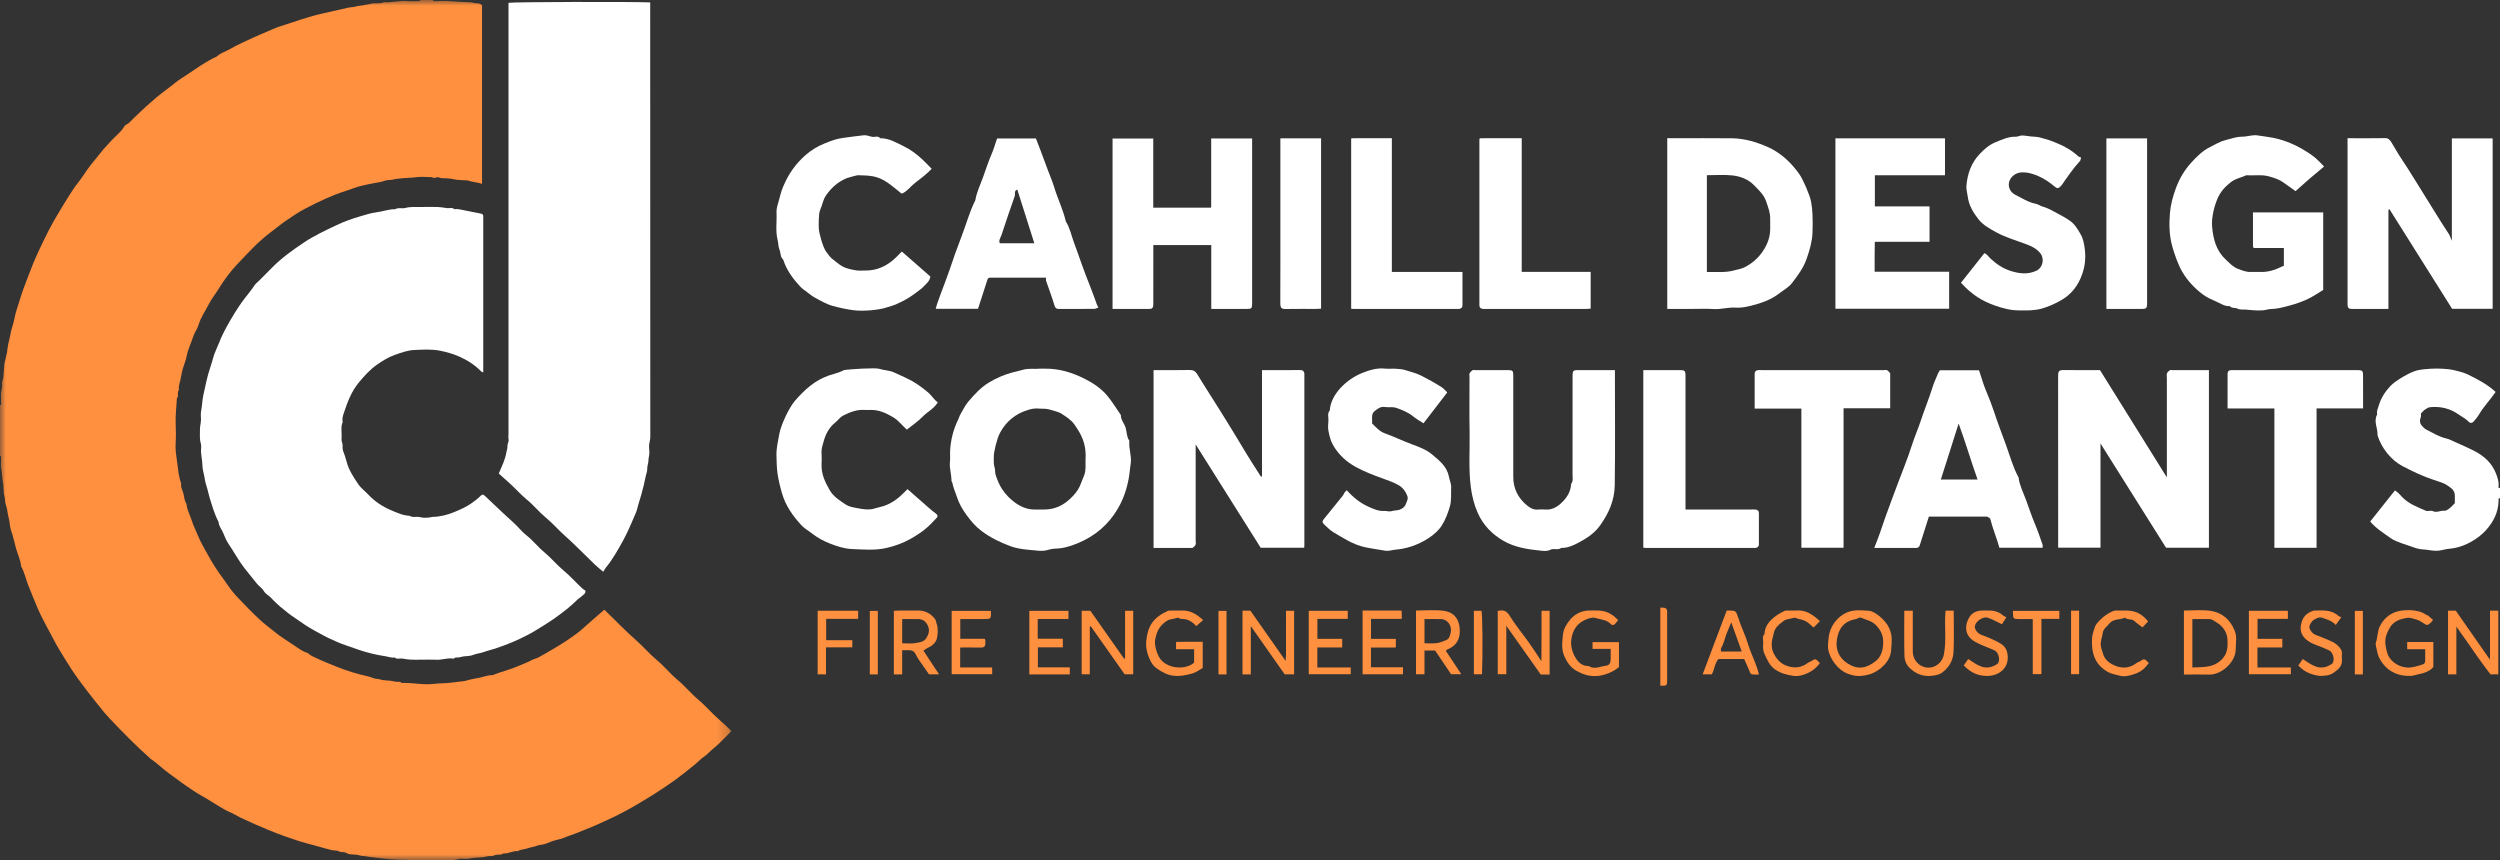 <?xml version="1.0" encoding="UTF-8"?>
<svg width="218px" height="75px" viewBox="0 0 218 75" version="1.1" xmlns="http://www.w3.org/2000/svg" xmlns:xlink="http://www.w3.org/1999/xlink">
    <rect x="0" y="0" width="218" height="75" fill="#333333" stroke="none"/>
    <title>cahill-logo</title>
    <defs>
        <polygon id="path-1" points="0 0 63.784 0 63.784 75 0 75"></polygon>
        <polygon id="path-3" points="0 75 218 75 218 0 0 0"></polygon>
        <polygon id="path-5" points="0 75 218 75 218 0 0 0"></polygon>
        <polygon id="path-7" points="0 75 218 75 218 0 0 0"></polygon>
        <polygon id="path-9" points="0 75 218 75 218 0 0 0"></polygon>
        <polygon id="path-11" points="0 75 218 75 218 0 0 0"></polygon>
    </defs>
    <g id="Page-1" stroke="none" stroke-width="1" fill="none" fill-rule="evenodd">
        <g id="cahill-logo">
            <g id="Fill-1-Clipped">
                <mask id="mask-2" fill="white">
                    <use xlink:href="#path-1"></use>
                </mask>
                <g id="path-1"></g>
                <path d="M37.734,-0 C37.759,0.032 37.783,0.09 37.81,0.092 C37.937,0.102 38.066,0.104 38.193,0.095 C39.125,0.027 40.048,0.199 40.978,0.198 C41.156,0.197 41.333,0.276 41.513,0.285 C41.7,0.293 41.882,0.288 42.034,0.468 L42.034,16.041 C41.628,15.868 41.199,15.904 40.812,15.734 C40.786,15.722 40.749,15.734 40.717,15.732 C40.316,15.7 39.902,15.718 39.516,15.62 C39.172,15.534 38.838,15.563 38.5,15.535 C38.383,15.526 38.271,15.453 38.156,15.449 C38.06,15.445 37.963,15.519 37.865,15.52 C37.782,15.522 37.697,15.448 37.612,15.446 C37.15,15.439 36.68,15.391 36.227,15.458 C35.822,15.518 35.418,15.5 35.02,15.552 C34.779,15.584 34.521,15.586 34.298,15.653 C34.065,15.725 33.824,15.667 33.618,15.743 C33.249,15.88 32.857,15.92 32.483,15.996 C32.116,16.07 31.734,16.142 31.377,16.238 C30.971,16.347 30.568,16.52 30.161,16.647 C28.941,17.027 27.797,17.584 26.667,18.165 C26.044,18.485 25.459,18.887 24.879,19.286 C24.439,19.59 24.027,19.94 23.598,20.259 C22.51,21.068 21.61,22.073 20.685,23.046 C20.067,23.695 19.527,24.429 19.056,25.204 C18.797,25.63 18.468,26.018 18.245,26.459 C17.931,27.083 17.509,27.649 17.311,28.338 C17.214,28.676 16.974,28.971 16.864,29.307 C16.669,29.901 16.387,30.463 16.269,31.089 C16.204,31.435 16.054,31.769 15.953,32.114 C15.85,32.463 15.795,32.82 15.721,33.17 C15.665,33.436 15.542,33.708 15.611,33.995 C15.402,34.204 15.625,34.526 15.421,34.738 C15.405,34.755 15.421,34.8 15.419,34.832 C15.382,35.542 15.289,36.248 15.319,36.964 C15.342,37.525 15.352,38.091 15.315,38.651 C15.279,39.21 15.37,39.76 15.444,40.297 C15.529,40.921 15.575,41.565 15.802,42.167 C15.731,42.506 15.945,42.787 16.009,43.097 C16.068,43.383 16.091,43.695 16.269,43.951 C16.295,44.459 16.566,44.888 16.71,45.359 C16.85,45.814 17.071,46.237 17.248,46.678 C17.506,47.318 17.866,47.901 18.195,48.502 C18.566,49.179 18.986,49.823 19.449,50.44 C19.685,50.756 19.89,51.096 20.131,51.407 C20.351,51.692 20.59,51.963 20.841,52.221 C21.42,52.819 21.994,53.426 22.605,53.991 C23.044,54.397 23.526,54.759 23.994,55.136 C24.518,55.557 25.087,55.903 25.64,56.272 C26.02,56.526 26.389,56.822 26.845,56.944 C27.067,57.186 27.379,57.284 27.657,57.418 C28.228,57.693 28.822,57.92 29.41,58.158 C30.029,58.408 30.662,58.613 31.307,58.79 C31.736,58.907 32.18,58.974 32.596,59.145 C32.761,59.214 32.945,59.179 33.129,59.243 C33.412,59.342 33.735,59.32 34.04,59.36 C34.204,59.38 34.365,59.426 34.528,59.453 C34.691,59.479 34.876,59.389 35.017,59.548 C35.031,59.564 35.078,59.551 35.11,59.551 C36.024,59.525 36.935,59.751 37.846,59.634 C38.33,59.572 38.813,59.595 39.29,59.534 C39.532,59.503 39.776,59.482 40.017,59.447 C40.243,59.415 40.486,59.407 40.691,59.341 C41.064,59.222 41.454,59.172 41.828,59.094 C42.194,59.018 42.554,58.862 42.94,58.875 C43.625,58.597 44.35,58.434 45.033,58.143 C45.481,57.953 45.941,57.79 46.373,57.559 C46.567,57.455 46.799,57.421 46.988,57.311 C47.853,56.81 48.735,56.332 49.557,55.765 C49.993,55.463 50.441,55.159 50.84,54.795 C51.438,54.247 52.06,53.723 52.701,53.163 C52.766,53.228 52.842,53.304 52.918,53.378 C53.762,54.196 54.577,55.05 55.461,55.823 C56.084,56.367 56.614,57.006 57.246,57.532 C57.908,58.082 58.448,58.759 59.103,59.304 C59.742,59.834 60.258,60.486 60.89,61.011 C61.553,61.561 62.099,62.228 62.748,62.784 C63.108,63.093 63.444,63.422 63.784,63.748 C63.412,64.124 63.044,64.505 62.664,64.873 C62.464,65.067 62.242,65.239 62.029,65.421 C61.817,65.602 61.646,65.822 61.399,65.977 C61.112,66.158 60.885,66.432 60.617,66.647 C60.044,67.108 59.473,67.575 58.878,68.009 C58.319,68.417 57.735,68.792 57.155,69.171 C56.779,69.417 56.393,69.645 56.01,69.877 C55.055,70.454 54.08,70.993 53.067,71.454 C52.422,71.747 51.782,72.052 51.117,72.304 C50.678,72.47 50.248,72.677 49.798,72.819 C49.459,72.925 49.145,73.095 48.794,73.18 C48.582,73.231 48.359,73.276 48.15,73.353 C47.929,73.435 47.713,73.537 47.487,73.603 C47.272,73.667 47.033,73.663 46.827,73.746 C46.547,73.861 46.246,73.878 45.967,73.983 C45.702,74.082 45.4,74.053 45.156,74.221 C44.717,74.164 44.333,74.474 43.894,74.414 C43.667,74.616 43.364,74.45 43.104,74.591 C42.919,74.692 42.663,74.614 42.428,74.686 C42.095,74.787 41.726,74.764 41.372,74.802 C41.145,74.826 40.921,74.877 40.694,74.893 C40.455,74.909 40.196,74.838 39.98,74.909 C39.559,75.047 39.14,74.983 38.723,74.989 C37.685,75.003 36.647,75.005 35.611,74.989 C34.937,74.979 34.26,74.961 33.593,74.881 C33.319,74.848 33.042,74.835 32.771,74.791 C32.513,74.75 32.245,74.742 31.999,74.685 C31.785,74.635 31.564,74.659 31.369,74.595 C31.155,74.526 30.948,74.523 30.735,74.507 C30.57,74.494 30.377,74.492 30.254,74.404 C30.035,74.247 29.781,74.36 29.553,74.235 C29.364,74.132 29.103,74.175 28.883,74.121 C28.436,74.01 27.994,73.877 27.55,73.754 C27.063,73.62 26.569,73.506 26.089,73.348 C25.233,73.067 24.382,72.773 23.546,72.43 C22.684,72.077 21.833,71.707 20.992,71.306 C20.683,71.159 20.401,70.968 20.084,70.836 C19.77,70.706 19.473,70.532 19.179,70.358 C18.626,70.03 18.092,69.669 17.53,69.36 C17.027,69.084 16.569,68.744 16.096,68.427 C15.667,68.138 15.268,67.806 14.842,67.515 C14.245,67.108 13.75,66.571 13.141,66.181 C13.114,66.164 13.096,66.134 13.072,66.113 C11.823,64.999 10.648,63.806 9.502,62.587 C9.062,62.12 8.667,61.595 8.258,61.092 C7.772,60.493 7.315,59.874 6.856,59.257 C6.424,58.677 6.037,58.06 5.655,57.445 C5.283,56.848 4.919,56.246 4.597,55.62 C4.153,54.759 3.661,53.921 3.277,53.034 C2.995,52.383 2.743,51.712 2.473,51.054 C2.248,50.503 2.145,49.905 1.84,49.388 C1.804,48.855 1.555,48.378 1.414,47.875 C1.266,47.345 1.158,46.8 0.972,46.277 C0.846,45.925 0.858,45.524 0.759,45.158 C0.652,44.765 0.642,44.354 0.494,43.967 C0.419,43.773 0.464,43.551 0.4,43.333 C0.302,42.996 0.323,42.624 0.286,42.269 C0.262,42.04 0.213,41.813 0.195,41.584 C0.177,41.353 0.161,41.129 0.112,40.897 C0.047,40.59 0.098,40.258 0.095,39.936 C0.094,39.866 0.13,39.767 -0,39.764 L-0,35.325 C0.133,35.323 0.093,35.221 0.094,35.151 C0.098,34.798 0.051,34.436 0.113,34.093 C0.148,33.896 0.215,33.698 0.184,33.504 C0.149,33.287 0.274,33.115 0.288,32.916 C0.316,32.511 0.351,32.106 0.384,31.702 C0.388,31.658 0.41,31.616 0.419,31.572 C0.504,31.172 0.624,30.776 0.66,30.373 C0.697,29.958 0.846,29.574 0.905,29.166 C0.969,28.725 1.159,28.303 1.238,27.863 C1.355,27.209 1.597,26.595 1.784,25.965 C1.977,25.312 2.243,24.678 2.478,24.038 C2.757,23.284 3.063,22.542 3.405,21.819 C3.946,20.674 4.497,19.532 5.171,18.455 C5.465,17.984 5.737,17.499 6.041,17.034 C6.281,16.665 6.515,16.292 6.794,15.946 C7.107,15.557 7.37,15.126 7.663,14.719 C8.014,14.231 8.421,13.787 8.785,13.308 C9.06,12.946 9.389,12.626 9.692,12.285 C10.059,11.873 10.52,11.548 10.812,11.065 C10.861,10.985 10.933,10.899 11.015,10.864 C11.272,10.754 11.422,10.526 11.616,10.346 C12.101,9.894 12.568,9.42 13.073,8.991 C13.287,8.81 13.49,8.617 13.706,8.44 C14.096,8.12 14.504,7.822 14.905,7.516 C15.196,7.294 15.475,7.052 15.783,6.856 C16.82,6.2 17.791,5.437 18.913,4.922 C19.221,4.619 19.64,4.516 20,4.308 C20.373,4.092 20.752,3.896 21.145,3.715 C21.843,3.393 22.536,3.063 23.248,2.775 C23.618,2.625 23.976,2.443 24.354,2.321 C25.654,1.903 26.936,1.434 28.277,1.141 C28.978,0.988 29.676,0.819 30.378,0.667 C30.606,0.618 30.846,0.629 31.052,0.56 C31.222,0.502 31.381,0.504 31.545,0.481 C31.725,0.456 31.902,0.419 32.08,0.385 C32.243,0.355 32.403,0.304 32.567,0.293 C32.875,0.273 33.19,0.33 33.484,0.193 C34.146,0.243 34.793,0.036 35.456,0.091 C35.821,0.121 36.189,0.099 36.557,0.092 C36.599,0.091 36.639,0.032 36.68,-0 L37.734,-0 Z" id="Fill-1" fill="#FF903F" fill-rule="nonzero" mask="url(#mask-2)"></path>
            </g>
            <path d="M218,43.438 C217.83,43.439 217.88,43.57 217.878,43.659 C217.852,44.67 217.438,45.5 216.771,46.239 C216.39,46.662 215.93,46.994 215.459,47.257 C215.026,47.497 214.534,47.693 214.019,47.792 C213.727,47.848 213.427,47.853 213.15,47.922 C212.855,47.996 212.568,48.041 212.274,48.022 C211.941,48.001 211.611,47.925 211.278,47.909 C210.942,47.891 210.635,47.796 210.326,47.678 C210.024,47.564 209.709,47.483 209.408,47.366 C209.09,47.242 208.764,47.137 208.478,46.933 C207.848,46.486 207.189,46.078 206.68,45.478 C207.391,44.585 208.107,43.686 208.839,42.766 C209.122,42.939 209.297,43.166 209.493,43.366 C210.066,43.95 210.814,44.222 211.535,44.537 C211.708,44.612 211.971,44.486 212.137,44.568 C212.493,44.742 212.809,44.495 213.15,44.538 C213.292,44.556 213.471,44.424 213.605,44.322 C213.767,44.199 213.899,44.035 214.061,43.872 C214.061,43.685 214.054,43.48 214.063,43.276 C214.075,42.998 213.979,42.763 213.771,42.593 C213.503,42.374 213.22,42.18 212.881,42.068 C212.304,41.878 211.728,41.682 211.168,41.446 C210.608,41.212 210.064,40.938 209.523,40.659 C208.51,40.136 207.637,39.049 207.319,37.946 C207.359,37.343 206.947,36.747 207.291,36.138 C207.214,35.867 207.351,35.627 207.421,35.386 C207.612,34.72 207.981,34.148 208.453,33.65 C208.892,33.186 210.174,32.434 210.785,32.296 C211.168,32.21 211.565,32.179 211.957,32.154 C212.304,32.131 212.655,32.133 213.002,32.154 C213.335,32.174 213.672,32.204 213.996,32.28 C214.402,32.375 214.819,32.475 215.193,32.654 C216.062,33.072 216.913,33.529 217.619,34.177 C217.145,34.87 216.564,35.464 216.144,36.184 C216.026,36.387 215.861,36.563 215.712,36.747 C215.598,36.888 215.416,36.924 215.297,36.799 C215.035,36.522 214.697,36.36 214.395,36.145 C213.642,35.609 212.798,35.419 211.893,35.507 C211.734,35.523 211.576,35.636 211.436,35.733 C211.319,35.812 211.23,35.932 211.107,36.057 C211.107,36.135 211.119,36.237 211.104,36.335 C211.084,36.46 211.014,36.584 211.021,36.706 C211.028,36.834 211.07,36.983 211.149,37.08 C211.275,37.233 211.425,37.391 211.598,37.476 C212.16,37.752 212.691,38.096 213.317,38.235 C213.572,38.292 213.813,38.423 214.054,38.533 C214.642,38.799 215.239,39.049 215.809,39.349 C216.625,39.78 217.284,40.373 217.64,41.267 C217.773,41.6 217.88,41.924 217.882,42.285 C217.882,42.384 217.794,42.547 218,42.569 L218,43.438 Z" id="Fill-4" fill="#FFFFFF" fill-rule="nonzero"></path>
            <path d="M42.139,32.478 C42.026,32.421 41.978,32.409 41.949,32.38 C41.401,31.814 40.743,31.402 40.036,31.089 C39.509,30.856 38.95,30.697 38.374,30.582 C37.619,30.432 36.863,30.488 36.114,30.52 C35.558,30.543 35.01,30.744 34.472,30.93 C33.87,31.138 33.341,31.469 32.831,31.83 C32.229,32.258 31.74,32.807 31.268,33.382 C30.633,34.154 30.302,35.066 29.991,35.987 C29.907,36.236 29.817,36.523 29.881,36.811 C29.707,37.204 29.8,37.62 29.791,38.026 C29.786,38.224 29.755,38.422 29.84,38.63 C29.907,38.795 29.85,39.007 29.886,39.19 C29.924,39.379 30.012,39.555 30.071,39.739 C30.126,39.91 30.178,40.082 30.223,40.255 C30.414,40.996 30.837,41.619 31.251,42.236 C31.47,42.563 31.812,42.805 32.084,43.098 C32.655,43.713 33.336,44.166 34.099,44.49 C34.619,44.71 35.138,44.953 35.718,44.977 C35.96,45.142 36.234,45.048 36.493,45.074 C36.597,45.084 36.7,45.104 36.803,45.128 C37.004,45.176 37.227,45.137 37.441,45.125 C37.53,45.12 37.618,45.077 37.706,45.075 C38.394,45.06 39.041,44.896 39.677,44.626 C40.159,44.421 40.63,44.215 41.063,43.918 C41.356,43.715 41.642,43.51 41.891,43.252 C42.04,43.096 42.133,43.099 42.283,43.241 C42.813,43.739 43.339,44.242 43.87,44.741 C44.214,45.063 44.571,45.372 44.911,45.698 C45.247,46.02 45.538,46.395 45.902,46.677 C46.47,47.117 46.904,47.694 47.452,48.146 C48.054,48.643 48.547,49.253 49.142,49.747 C49.718,50.225 50.209,50.785 50.755,51.291 C50.841,51.372 50.946,51.432 51.047,51.506 C51.086,51.779 50.842,51.869 50.695,52.019 C50.612,52.105 50.49,52.153 50.405,52.238 C49.791,52.854 49.111,53.381 48.403,53.885 C47.824,54.296 47.224,54.659 46.62,55.027 C46.211,55.277 45.786,55.482 45.358,55.69 C44.652,56.031 43.918,56.305 43.177,56.556 C42.854,56.666 42.517,56.735 42.197,56.853 C41.874,56.971 41.53,56.992 41.208,57.126 C40.975,57.221 40.696,57.197 40.439,57.236 C40.292,57.258 40.147,57.302 39.999,57.33 C39.867,57.355 39.713,57.271 39.602,57.419 C39.584,57.443 39.511,57.433 39.465,57.426 C39.008,57.359 38.571,57.546 38.116,57.528 C37.654,57.51 37.19,57.524 36.727,57.524 C36.408,57.524 36.088,57.536 35.77,57.519 C35.543,57.508 35.317,57.462 35.091,57.426 C34.865,57.391 34.617,57.517 34.412,57.331 C34.144,57.385 33.896,57.27 33.639,57.231 C33.252,57.171 32.866,57.099 32.485,57.009 C31.691,56.82 30.923,56.548 30.156,56.269 C29.935,56.188 29.708,56.116 29.493,56.019 C29.048,55.82 28.598,55.63 28.171,55.394 C27.663,55.115 27.146,54.85 26.657,54.529 C26.239,54.255 25.839,53.956 25.424,53.682 C25.192,53.53 24.993,53.342 24.776,53.178 C24.352,52.857 23.964,52.479 23.595,52.093 C23.408,51.897 23.15,51.797 23.004,51.533 C22.869,51.29 22.595,51.129 22.412,50.907 C22.052,50.467 21.694,50.024 21.343,49.576 C20.815,48.903 20.42,48.151 19.944,47.45 C19.746,47.157 19.599,46.823 19.47,46.492 C19.34,46.159 19.077,45.883 19.057,45.506 C18.696,44.832 18.498,44.097 18.271,43.372 C18.168,43.042 18.117,42.699 18.003,42.375 C17.863,41.974 17.841,41.548 17.729,41.14 C17.643,40.83 17.657,40.493 17.621,40.17 C17.594,39.925 17.545,39.682 17.53,39.437 C17.514,39.181 17.585,38.904 17.513,38.669 C17.387,38.261 17.441,37.856 17.437,37.451 C17.434,37.191 17.507,36.931 17.522,36.67 C17.538,36.397 17.482,36.114 17.536,35.852 C17.631,35.398 17.626,34.931 17.726,34.484 C17.871,33.84 17.996,33.191 18.176,32.553 C18.302,32.107 18.466,31.673 18.582,31.223 C18.698,30.776 18.918,30.367 19.084,29.938 C19.295,29.396 19.552,28.873 19.834,28.37 C20.216,27.688 20.618,27.015 21.073,26.373 C21.427,25.873 21.839,25.421 22.175,24.908 C22.295,24.723 22.484,24.585 22.642,24.426 C22.993,24.074 23.344,23.723 23.692,23.368 C24.537,22.504 25.514,21.807 26.512,21.14 C27.391,20.551 28.35,20.109 29.3,19.654 C29.993,19.322 30.722,19.06 31.457,18.85 C31.898,18.724 32.341,18.575 32.811,18.516 C33.363,18.448 33.897,18.235 34.465,18.242 C34.74,18.068 35.055,18.213 35.333,18.137 C35.814,18.004 36.298,18.062 36.78,18.051 C37.259,18.039 37.738,18.038 38.216,18.053 C38.459,18.06 38.701,18.11 38.943,18.146 C39.169,18.18 39.417,18.056 39.622,18.242 C39.92,18.194 40.204,18.289 40.491,18.34 C40.98,18.428 41.466,18.528 41.952,18.63 C42.063,18.654 42.147,18.726 42.14,18.862 C42.137,18.926 42.139,18.991 42.139,19.055 L42.139,32.228 L42.139,32.478 Z" id="Fill-6" fill="#FFFFFF" fill-rule="nonzero"></path>
            <path d="M52.603,49.859 C52.334,49.63 52.09,49.441 51.869,49.228 C50.986,48.38 50.137,47.494 49.222,46.682 C48.664,46.187 48.179,45.614 47.605,45.145 C47.014,44.66 46.538,44.055 45.952,43.576 C45.445,43.163 45.018,42.676 44.543,42.236 C44.196,41.916 43.843,41.604 43.495,41.291 C43.75,40.68 44.051,40.1 44.155,39.445 C44.183,39.266 44.265,39.097 44.249,38.906 C44.234,38.705 44.386,38.534 44.348,38.317 C44.317,38.13 44.342,37.932 44.342,37.739 L44.342,0.246 C44.748,0.167 55.001,0.137 56.697,0.211 L56.697,0.678 C56.697,13.16 56.695,25.642 56.706,38.123 C56.706,38.412 56.58,38.668 56.597,38.953 C56.614,39.241 56.652,39.545 56.585,39.817 C56.528,40.05 56.561,40.289 56.492,40.501 C56.417,40.733 56.464,40.973 56.398,41.185 C56.286,41.545 56.234,41.918 56.144,42.281 C56.076,42.556 56.001,42.834 55.928,43.111 C55.856,43.385 55.762,43.653 55.682,43.925 C55.601,44.197 55.552,44.483 55.439,44.74 C55.094,45.53 54.774,46.331 54.359,47.088 C53.895,47.936 53.425,48.781 52.806,49.529 C52.733,49.616 52.684,49.725 52.603,49.859" id="Fill-8" fill="#FFFFFF" fill-rule="nonzero"></path>
            <path d="M183.163,38.67 L183.163,47.759 L179.472,47.759 L179.472,47.308 C179.472,42.514 179.475,37.721 179.468,32.928 C179.467,32.337 179.484,32.257 180.099,32.268 C181.102,32.286 182.106,32.273 183.119,32.273 C185.05,35.37 186.979,38.466 188.95,41.628 L188.95,40.977 L188.95,32.982 C188.95,32.837 188.916,32.681 188.961,32.552 C188.999,32.442 189.119,32.355 189.219,32.278 C189.258,32.248 189.339,32.273 189.401,32.273 L192.618,32.273 L192.618,47.763 L188.88,47.763 C186.99,44.757 185.097,41.747 183.163,38.67" id="Fill-10" fill="#FFFFFF" fill-rule="nonzero"></path>
            <path d="M100.591,32.273 C101.656,32.273 102.7,32.287 103.743,32.264 C104.051,32.258 104.237,32.375 104.386,32.613 C104.672,33.073 104.962,33.53 105.246,33.991 C105.795,34.882 106.377,35.751 106.916,36.646 C107.383,37.422 107.872,38.184 108.331,38.966 C108.849,39.851 109.415,40.708 109.96,41.576 C109.991,41.559 110.008,41.553 110.019,41.542 C110.032,41.528 110.047,41.509 110.047,41.492 C110.047,38.435 110.047,35.378 110.047,32.273 L112.443,32.273 C112.771,32.273 113.1,32.275 113.428,32.272 C113.626,32.271 113.71,32.39 113.738,32.564 C113.751,32.644 113.74,32.729 113.74,32.811 C113.74,37.732 113.74,42.652 113.74,47.572 C113.74,47.63 113.73,47.689 113.723,47.762 L109.931,47.762 C108.072,44.809 106.197,41.83 104.262,38.754 L104.262,39.263 L104.262,47.077 C104.262,47.221 104.297,47.379 104.251,47.507 C104.213,47.615 104.084,47.694 103.987,47.777 C103.963,47.796 103.908,47.779 103.867,47.779 L100.591,47.779 L100.591,32.273 Z" id="Fill-12" fill="#FFFFFF" fill-rule="nonzero"></path>
            <path d="M94.658,40.127 C94.707,39.502 94.637,38.894 94.416,38.306 C94.244,37.848 93.988,37.449 93.709,37.044 C93.412,36.613 93.012,36.374 92.612,36.105 C92.287,35.886 91.899,35.837 91.539,35.717 C91.209,35.608 90.907,35.658 90.595,35.627 C90.279,35.595 89.972,35.644 89.659,35.739 C88.557,36.075 87.73,36.742 87.191,37.76 C86.934,38.244 86.647,39.421 86.659,39.833 C86.665,40.041 86.644,40.248 86.665,40.453 C86.686,40.666 86.779,40.876 86.774,41.085 C86.767,41.355 86.882,41.582 86.966,41.815 C87.243,42.581 87.731,43.21 88.357,43.71 C88.911,44.151 89.54,44.447 90.275,44.431 C90.542,44.425 90.808,44.431 91.075,44.43 C91.933,44.426 92.662,44.103 93.287,43.521 C93.638,43.194 93.956,42.843 94.158,42.397 C94.203,42.299 94.5,41.545 94.542,41.44 C94.712,41.012 94.647,40.566 94.658,40.127 M90.672,32.149 C90.878,32.149 90.981,32.151 91.083,32.149 C92.353,32.124 93.525,32.489 94.644,33.062 C95.369,33.433 96.041,33.89 96.562,34.516 C96.996,35.039 97.35,35.63 97.738,36.191 C97.726,36.622 98.05,36.925 98.161,37.32 C98.263,37.686 98.238,38.098 98.476,38.425 C98.486,38.439 98.479,38.466 98.477,38.486 C98.418,39.137 98.695,39.766 98.6,40.418 C98.581,40.555 98.556,40.691 98.544,40.828 C98.432,42.077 98.106,43.276 97.479,44.349 C96.672,45.731 95.49,46.745 94.015,47.353 C93.547,47.546 93.055,47.72 92.533,47.8 C92.178,47.855 91.803,47.818 91.481,47.925 C91.138,48.039 90.806,48.051 90.48,48.017 C89.685,47.936 88.86,47.905 88.119,47.631 C87.23,47.302 86.368,46.887 85.585,46.298 C85.058,45.901 84.65,45.415 84.282,44.91 C83.941,44.443 83.633,43.923 83.447,43.344 C83.312,42.925 83.121,42.526 83.041,42.087 C83.031,42.033 82.97,41.985 82.97,41.933 C82.972,41.368 82.77,40.821 82.838,40.248 C82.872,39.963 82.833,39.67 82.846,39.381 C82.89,38.398 83.123,37.462 83.556,36.578 C83.623,36.441 83.656,36.287 83.734,36.157 C83.962,35.776 84.14,35.369 84.437,35.021 C84.984,34.379 85.538,33.765 86.277,33.329 C86.892,32.967 87.528,32.687 88.213,32.496 C88.529,32.409 88.854,32.349 89.16,32.255 C89.702,32.087 90.24,32.203 90.672,32.149" id="Fill-14" fill="#FFFFFF" fill-rule="nonzero"></path>
            <path d="M208.27,18.301 L208.27,26.939 C207.188,26.939 206.126,26.942 205.064,26.937 C204.801,26.936 204.719,26.84 204.706,26.571 C204.703,26.509 204.706,26.447 204.706,26.385 L204.706,12.309 L204.706,12.053 C205.828,12.053 206.912,12.063 207.996,12.046 C208.271,12.042 208.402,12.21 208.517,12.39 C208.819,12.86 209.074,13.361 209.388,13.822 C210.106,14.88 210.753,15.985 211.436,17.065 C212.138,18.175 212.807,19.308 213.538,20.401 C213.63,20.538 213.674,20.708 213.802,21.003 L213.802,12.069 L217.359,12.069 L217.359,26.925 L213.822,26.925 C212.008,24.041 210.184,21.142 208.36,18.241 L208.27,18.301 Z" id="Fill-16" fill="#FFFFFF" fill-rule="nonzero"></path>
            <path d="M148.839,23.717 C149.65,23.697 150.44,23.797 151.205,23.58 C151.514,23.492 151.835,23.453 152.135,23.302 C152.778,22.977 153.308,22.51 153.703,21.933 C154.105,21.344 154.372,20.668 154.362,19.92 C154.358,19.631 154.358,19.342 154.361,19.053 C154.366,18.535 154.177,18.068 154.017,17.587 C153.819,16.986 153.38,16.593 152.967,16.165 C152.441,15.619 151.762,15.374 151.054,15.296 C150.329,15.216 149.589,15.278 148.839,15.278 L148.839,23.717 Z M145.385,26.939 L145.385,12.053 L145.994,12.053 C147.675,12.053 149.357,12.038 151.037,12.058 C152.113,12.072 153.134,12.377 154.112,12.803 C155.265,13.305 156.155,14.144 156.884,15.158 C157.224,15.633 157.818,17.012 157.924,17.573 C157.994,17.943 158.034,18.322 158.049,18.698 C158.069,19.235 158.072,19.774 158.049,20.31 C158.016,21.093 157.793,21.834 157.536,22.572 C157.255,23.378 156.753,24.044 156.25,24.696 C155.969,25.06 155.523,25.294 155.15,25.585 C154.409,26.162 153.532,26.451 152.647,26.67 C152.237,26.771 151.798,26.856 151.349,26.825 C150.71,26.779 150.082,26.989 149.432,26.949 C148.758,26.906 148.08,26.939 147.403,26.939 L145.385,26.939 Z" id="Fill-18" fill="#FFFFFF" fill-rule="nonzero"></path>
            <path d="M202.661,14.52 C202.187,14.916 201.774,15.255 201.369,15.604 C200.974,15.945 200.588,16.297 200.172,16.667 C199.83,16.424 199.48,16.181 199.137,15.929 C198.758,15.65 198.33,15.517 197.881,15.388 C197.218,15.197 196.557,15.33 195.897,15.278 C195.449,15.485 194.961,15.555 194.538,15.878 C194.006,16.287 193.596,16.754 193.346,17.366 C193.194,17.74 193.073,18.12 192.992,18.525 C192.909,18.947 192.857,19.362 192.896,19.779 C192.995,20.849 193.249,21.858 194.082,22.632 C194.418,22.945 194.731,23.291 195.163,23.45 C195.503,23.574 195.847,23.721 196.224,23.715 C196.553,23.71 196.881,23.711 197.208,23.714 C197.823,23.72 198.388,23.536 198.933,23.268 C199,23.235 199.072,23.209 199.154,23.175 L199.154,21.626 L196.539,21.626 C196.506,21.591 196.489,21.578 196.478,21.561 C196.468,21.545 196.46,21.525 196.46,21.507 C196.458,20.519 196.459,19.53 196.459,18.522 L202.584,18.522 L202.584,25.283 C202.251,25.488 201.887,25.735 201.501,25.943 C200.86,26.285 200.174,26.512 199.472,26.693 C198.998,26.814 198.531,26.942 198.035,26.946 C197.806,26.947 197.578,27.039 197.348,27.058 C197.103,27.079 196.855,27.071 196.61,27.061 C196.352,27.049 196.095,27.017 195.838,26.995 C195.6,26.976 195.328,27.024 195.132,26.922 C194.9,26.802 194.61,26.908 194.425,26.691 C193.994,26.726 193.654,26.47 193.29,26.312 C192.871,26.129 192.44,25.943 192.08,25.671 C191.368,25.133 190.759,24.492 190.296,23.707 C189.914,23.057 189.608,22.134 189.432,21.523 C189.153,20.554 189.138,19.565 189.217,18.587 C189.277,17.844 189.482,17.108 189.743,16.396 C190.043,15.582 190.471,14.856 191.049,14.212 C191.602,13.594 192.107,13.135 192.64,12.866 C193.098,12.635 193.548,12.351 194.035,12.227 C194.518,12.103 194.995,11.917 195.516,11.919 C195.969,11.922 196.418,11.732 196.878,11.809 C197.49,11.91 198.105,11.965 198.711,12.133 C199.625,12.387 200.462,12.78 201.249,13.296 C201.494,13.456 201.736,13.625 201.956,13.817 C202.199,14.029 202.416,14.273 202.661,14.52" id="Fill-20" fill="#FFFFFF" fill-rule="nonzero"></path>
            <path d="M140.821,32.273 L140.821,32.669 C140.821,35.893 140.854,39.116 140.805,42.338 C140.785,43.623 140.281,44.774 139.519,45.829 C139.013,46.529 138.338,46.956 137.617,47.337 C137.16,47.579 136.678,47.791 136.139,47.779 C135.855,48.002 135.485,47.793 135.218,47.931 C134.914,48.089 134.617,48.044 134.335,48.015 C133.223,47.901 132.125,47.746 131.118,47.169 C130.096,46.582 129.329,45.787 128.852,44.709 C128.53,43.978 128.348,43.219 128.247,42.415 C128.048,40.819 128.181,39.223 128.149,37.629 C128.118,36.038 128.142,34.447 128.142,32.856 C128.142,32.753 128.109,32.632 128.15,32.551 C128.206,32.442 128.313,32.354 128.413,32.278 C128.453,32.248 128.533,32.273 128.594,32.273 C129.558,32.273 130.522,32.271 131.486,32.274 C131.911,32.276 131.957,32.326 131.957,32.773 C131.959,35.707 131.961,38.641 131.957,41.575 C131.955,42.622 132.391,43.457 133.182,44.095 C133.426,44.292 133.726,44.468 134.087,44.434 C134.31,44.413 134.539,44.416 134.763,44.433 C135.288,44.471 135.72,44.246 136.087,43.917 C136.593,43.462 136.968,42.915 137.005,42.196 C137.198,41.947 137.126,41.656 137.126,41.38 C137.129,38.591 137.128,35.801 137.128,33.012 C137.128,32.888 137.124,32.763 137.129,32.64 C137.14,32.371 137.223,32.278 137.487,32.275 C138.123,32.269 138.758,32.273 139.394,32.273 L140.821,32.273 Z" id="Fill-22" fill="#FFFFFF" fill-rule="nonzero"></path>
            <path d="M97.015,26.939 L97.015,12.079 L100.564,12.079 L100.564,18.108 L105.576,18.108 C105.565,18.118 105.583,18.107 105.594,18.09 C105.605,18.076 105.616,18.056 105.616,18.038 C105.616,16.057 105.616,14.076 105.616,12.074 L109.186,12.074 L109.186,12.588 L109.186,26.229 C109.186,26.312 109.188,26.395 109.186,26.477 C109.177,26.891 109.139,26.936 108.736,26.937 C107.712,26.942 106.689,26.939 105.622,26.939 L105.622,21.369 L100.57,21.369 L100.57,21.977 C100.57,23.486 100.571,24.994 100.568,26.503 C100.568,26.833 100.491,26.935 100.217,26.937 C99.155,26.942 98.093,26.939 97.015,26.939" id="Fill-24" fill="#FFFFFF" fill-rule="nonzero"></path>
            <path d="M172.443,41.814 C171.864,40.187 171.395,38.572 170.793,36.933 C170.261,38.608 169.755,40.2 169.242,41.814 L172.443,41.814 Z M169.162,32.285 L172.569,32.285 C172.778,32.902 172.952,33.532 173.204,34.128 C173.451,34.708 173.681,35.297 173.876,35.891 C174.203,36.891 174.585,37.871 174.943,38.857 C175.28,39.786 175.536,40.755 176.017,41.63 C176.105,42.326 176.431,42.951 176.668,43.591 C176.925,44.287 177.152,44.998 177.444,45.683 C177.691,46.261 177.888,46.861 178.099,47.455 C178.13,47.543 178.115,47.648 178.123,47.762 L174.346,47.762 C174.118,46.923 173.768,46.111 173.554,45.253 C173.533,45.168 173.381,45.112 173.284,45.053 C173.254,45.035 173.204,45.05 173.163,45.05 L168.196,45.05 C167.929,45.891 167.669,46.712 167.409,47.533 C167.353,47.71 167.245,47.786 167.053,47.783 C166.397,47.774 165.741,47.779 165.084,47.779 L163.434,47.779 C163.608,47.326 163.778,46.929 163.915,46.52 C164.249,45.523 164.599,44.53 164.97,43.55 C165.322,42.625 165.657,41.689 166.023,40.768 C166.302,40.063 166.551,39.335 166.79,38.609 C166.998,37.973 167.27,37.362 167.478,36.727 C167.804,35.728 168.212,34.758 168.522,33.753 C168.652,33.336 168.843,32.937 169.011,32.532 C169.048,32.444 169.112,32.366 169.162,32.285 L169.162,32.285 Z" id="Fill-26" fill="#FFFFFF" fill-rule="nonzero"></path>
            <path d="M79.134,42.653 C79.572,43.037 79.976,43.395 80.384,43.748 C80.791,44.101 81.185,44.475 81.62,44.791 C81.794,44.916 81.77,45.058 81.704,45.129 C81.37,45.489 81.034,45.854 80.651,46.158 C80.26,46.468 79.839,46.742 79.398,46.989 C78.721,47.368 78.017,47.621 77.262,47.791 C76.272,48.012 75.279,47.913 74.295,47.877 C73.64,47.852 72.971,47.634 72.351,47.388 C71.826,47.18 71.308,46.909 70.85,46.549 C70.527,46.294 70.148,46.093 69.874,45.794 C69.138,44.986 68.506,44.104 68.194,43.026 C68.026,42.446 67.882,41.868 67.796,41.262 C67.725,40.755 67.726,40.258 67.708,39.757 C67.684,39.099 67.844,38.457 67.961,37.816 C68.098,37.065 68.793,35.55 69.339,34.926 C70.149,33.999 71.045,33.173 72.255,32.749 C72.666,32.606 73.1,32.521 73.495,32.328 C73.53,32.312 73.56,32.282 73.596,32.275 C74.046,32.189 76.351,32.048 76.679,32.162 C77.085,32.301 77.52,32.285 77.912,32.454 C78.296,32.619 78.671,32.804 79.051,32.978 C79.747,33.297 80.356,33.735 80.944,34.231 C81.251,34.489 81.429,34.841 81.771,35.084 C81.449,35.638 80.875,35.9 80.46,36.329 C80.047,36.754 79.544,37.089 79.079,37.464 C78.682,37.125 78.365,36.67 77.885,36.385 C77.277,36.026 76.656,35.732 75.931,35.746 C75.747,35.75 75.561,35.756 75.377,35.745 C74.712,35.705 74.129,35.934 73.543,36.228 C73.232,36.385 73.069,36.66 72.82,36.859 C72.296,37.279 71.995,37.85 71.823,38.488 C71.737,38.806 71.615,39.121 71.638,39.468 C71.661,39.818 71.653,40.171 71.641,40.522 C71.614,41.338 71.944,42.031 72.333,42.715 C72.674,43.313 73.232,43.654 73.769,44.008 C74.029,44.179 74.374,44.241 74.69,44.299 C75.226,44.397 75.756,44.511 76.317,44.326 C76.544,44.251 76.804,44.209 77.039,44.132 C77.739,43.903 78.318,43.476 78.832,42.954 C78.929,42.856 79.027,42.759 79.134,42.653" id="Fill-28" fill="#FFFFFF" fill-rule="nonzero"></path>
            <path d="M117.44,42.752 C118.016,43.393 118.616,43.864 119.329,44.184 C119.773,44.384 120.211,44.59 120.716,44.554 C120.928,44.539 121.124,44.642 121.357,44.569 C121.572,44.502 121.811,44.523 122.044,44.444 C122.302,44.357 122.513,44.173 122.574,43.99 C122.65,43.763 122.824,43.514 122.719,43.248 C122.565,42.857 122.349,42.535 121.96,42.309 C121.509,42.046 121.021,41.888 120.542,41.712 C119.755,41.424 118.979,41.132 118.238,40.728 C117.386,40.263 116.708,39.629 116.233,38.796 C116.029,38.439 115.927,38.009 115.845,37.598 C115.785,37.3 115.814,36.979 115.838,36.671 C115.862,36.377 115.72,36.056 115.956,35.792 C116.046,34.351 117.458,33.065 118.732,32.545 C119.367,32.287 120.056,32.061 120.785,32.143 C121.089,32.178 121.401,32.133 121.707,32.154 C122,32.173 122.303,32.19 122.577,32.283 C123.026,32.433 123.487,32.532 123.923,32.753 C124.539,33.064 125.14,33.395 125.718,33.767 C125.9,33.884 126.041,34.066 126.201,34.22 C125.504,35.125 124.83,36.002 124.13,36.911 C123.823,36.71 123.515,36.545 123.25,36.327 C122.794,35.953 122.26,35.735 121.719,35.558 C121.424,35.46 121.075,35.542 120.759,35.491 C120.373,35.429 120.117,35.65 119.86,35.854 C119.618,36.047 119.636,36.347 119.648,36.631 C119.652,36.732 119.649,36.834 119.649,36.927 C119.99,37.249 120.272,37.61 120.731,37.776 C121.532,38.067 122.304,38.439 123.106,38.737 C123.726,38.967 124.383,39.209 124.882,39.632 C125.493,40.149 126.174,40.665 126.34,41.554 C126.401,41.878 126.561,42.182 126.542,42.523 C126.511,43.065 126.587,43.605 126.432,44.15 C126.261,44.749 126.048,45.308 125.713,45.838 C125.193,46.66 124.037,47.334 123.077,47.647 C122.636,47.791 122.182,47.89 121.707,47.928 C121.4,47.954 121.079,48.074 120.772,48.017 C120.183,47.908 119.587,47.842 118.998,47.71 C117.975,47.482 117.139,46.919 116.268,46.407 C115.981,46.237 115.741,45.982 115.49,45.755 C115.284,45.569 115.285,45.453 115.454,45.246 C116.006,44.567 116.558,43.888 117.106,43.205 C117.164,43.133 117.187,43.031 117.241,42.953 C117.284,42.891 117.347,42.843 117.44,42.752" id="Fill-30" fill="#FFFFFF" fill-rule="nonzero"></path>
            <path d="M88.709,16.533 C88.4,16.631 88.55,16.909 88.483,17.103 C88.09,18.239 87.69,19.373 87.322,20.517 C87.251,20.737 87.052,20.962 87.187,21.215 L90.194,21.215 C89.695,19.642 89.2,18.082 88.709,16.533 M95.781,26.817 C95.63,26.867 95.523,26.933 95.416,26.934 C94.39,26.942 93.365,26.937 92.339,26.941 C92.102,26.941 92.012,26.853 91.939,26.603 C91.732,25.888 91.458,25.193 91.218,24.488 C91.193,24.417 91.214,24.329 91.214,24.21 L89.732,24.21 C88.645,24.21 87.558,24.208 86.471,24.211 C86.154,24.212 86.157,24.219 86.044,24.571 C85.793,25.354 85.539,26.137 85.284,26.926 L81.595,26.926 C81.634,26.784 81.661,26.66 81.702,26.541 C81.814,26.216 81.93,25.893 82.049,25.57 C82.294,24.908 82.559,24.252 82.784,23.583 C83.118,22.586 83.466,21.592 83.847,20.615 C84.256,19.566 84.538,18.468 85.05,17.459 C85.16,16.77 85.474,16.142 85.704,15.498 C85.955,14.801 86.182,14.088 86.48,13.405 C86.661,12.985 86.784,12.539 86.944,12.077 L90.333,12.077 C90.617,12.823 90.932,13.601 91.21,14.392 C91.437,15.041 91.726,15.671 91.925,16.324 C92.231,17.333 92.704,18.282 92.941,19.312 C93.308,19.885 93.425,20.558 93.662,21.182 C93.893,21.787 94.1,22.408 94.319,23.017 C94.569,23.714 94.835,24.413 95.113,25.104 C95.305,25.581 95.468,26.071 95.647,26.554 C95.674,26.626 95.716,26.692 95.781,26.817" id="Fill-32" fill="#FFFFFF" fill-rule="nonzero"></path>
            <path d="M169.603,15.282 L163.488,15.282 L163.488,17.997 L168.256,17.997 L168.256,21.085 L163.482,21.085 C163.456,21.962 163.477,22.818 163.468,23.696 L169.965,23.696 L169.965,26.923 L160.049,26.923 L160.049,12.065 L169.603,12.065 L169.603,15.282 Z" id="Fill-34" fill="#FFFFFF" fill-rule="nonzero"></path>
            <path d="M81.243,14.719 C80.793,15.19 80.285,15.574 79.778,15.962 C79.446,16.216 79.195,16.571 78.825,16.791 C78.593,16.929 78.637,16.896 78.397,16.704 C77.719,16.164 77.082,15.564 76.171,15.384 C75.711,15.293 75.261,15.294 74.804,15.279 C74.742,15.276 73.932,15.497 73.861,15.526 C73.091,15.837 72.504,16.355 72.026,17.042 C71.76,17.423 71.719,17.867 71.532,18.266 C71.421,18.505 71.422,18.803 71.401,19.076 C71.381,19.343 71.394,19.613 71.397,19.882 C71.404,20.327 71.769,21.568 72.018,21.915 C72.19,22.155 72.364,22.412 72.592,22.588 C72.988,22.892 73.359,23.253 73.856,23.396 C74.132,23.477 74.415,23.547 74.7,23.583 C74.942,23.614 75.191,23.587 75.437,23.59 C76.489,23.604 77.364,23.188 78.111,22.466 C78.286,22.298 78.453,22.122 78.64,21.934 C79.495,22.681 80.322,23.406 81.128,24.112 C81.077,24.489 80.837,24.679 80.63,24.89 C80.544,24.979 80.465,25.078 80.368,25.151 C80.009,25.421 79.657,25.704 79.277,25.941 C78.907,26.172 78.514,26.375 78.113,26.547 C77.871,26.65 77.608,26.713 77.356,26.797 C76.628,27.045 75.272,27.157 74.452,27.054 C73.841,26.977 73.233,26.843 72.638,26.683 C72.068,26.53 71.555,26.223 71.038,25.941 C70.8,25.812 70.588,25.633 70.371,25.469 C70.166,25.314 69.945,25.172 69.774,24.984 C69.321,24.486 68.633,23.707 68.291,22.63 C68.027,22.408 68.093,22.054 67.971,21.772 C67.862,21.519 67.872,21.182 67.804,20.908 C67.61,20.115 67.752,19.325 67.712,18.536 C67.7,18.287 67.758,18.025 67.832,17.784 C67.991,17.273 68.081,16.746 68.302,16.245 C68.522,15.747 68.761,15.272 69.072,14.832 C69.794,13.808 70.702,12.998 71.864,12.526 C72.373,12.318 72.884,12.111 73.451,12.035 C74.073,11.95 74.693,11.862 75.318,11.796 C75.592,11.767 75.817,11.895 76.067,11.932 C76.297,11.966 76.561,11.813 76.754,12.053 C77.519,12.044 78.147,12.435 78.804,12.752 C79.411,13.044 79.934,13.445 80.424,13.897 C80.696,14.148 80.947,14.421 81.243,14.719" id="Fill-36" fill="#FFFFFF" fill-rule="nonzero"></path>
            <path d="M170.997,24.655 C171.674,23.799 172.349,22.946 173.037,22.077 C173.266,22.159 173.382,22.365 173.539,22.515 C174.082,23.031 174.687,23.439 175.41,23.652 C176.136,23.866 176.837,23.947 177.576,23.607 C178.103,23.364 178.309,22.601 177.934,22.108 C177.653,21.741 177.267,21.518 176.833,21.35 C175.896,20.989 174.917,20.725 174.034,20.235 C173.486,19.931 172.922,19.626 172.525,19.123 C172.056,18.527 171.673,17.888 171.58,17.098 C171.546,16.806 171.447,16.52 171.471,16.218 C171.556,15.157 171.891,14.202 172.637,13.42 C173.035,13.003 173.455,12.628 174.004,12.406 C174.578,12.174 175.133,11.903 175.776,11.922 C175.963,11.927 176.153,11.807 176.339,11.813 C176.693,11.825 177.044,11.916 177.396,11.921 C177.736,11.925 178.046,12.038 178.363,12.122 C178.692,12.209 179.01,12.341 179.327,12.467 C180.033,12.747 180.679,13.127 181.243,13.645 C181.291,13.69 181.379,13.692 181.462,13.719 C181.434,13.838 181.442,13.961 181.385,14.024 C180.783,14.68 180.286,15.415 179.78,16.144 C179.757,16.178 179.723,16.203 179.694,16.233 C179.482,16.457 179.386,16.457 179.143,16.251 C178.727,15.899 178.28,15.596 177.782,15.374 C177.298,15.157 176.798,15.005 176.263,15.032 C175.661,15.062 175.145,15.576 175.165,16.119 C175.181,16.54 175.428,16.838 175.772,17.006 C176.334,17.28 176.86,17.643 177.491,17.762 C177.734,17.807 177.932,17.969 178.18,18.036 C178.595,18.147 178.98,18.382 179.365,18.587 C179.754,18.793 180.144,19.003 180.504,19.254 C180.917,19.542 181.171,19.983 181.421,20.411 C181.669,20.835 181.748,21.32 181.802,21.798 C181.844,22.165 181.843,22.544 181.801,22.912 C181.763,23.254 181.673,23.597 181.56,23.923 C181.218,24.904 180.619,25.68 179.707,26.196 C179.192,26.488 178.654,26.729 178.09,26.896 C177.774,26.989 177.44,27.031 177.111,27.057 C176.786,27.084 176.456,27.057 176.128,27.065 C175.375,27.081 174.655,26.887 173.963,26.643 C172.858,26.254 171.972,25.729 170.997,24.655" id="Fill-38" fill="#FFFFFF" fill-rule="nonzero"></path>
            <path d="M160.758,35.601 L160.758,47.761 L157.08,47.761 L157.08,35.63 L153.007,35.63 C153.007,34.602 153.008,33.595 153.006,32.589 C153.006,32.389 153.123,32.302 153.295,32.276 C153.395,32.261 153.499,32.273 153.602,32.273 L164.249,32.273 C164.352,32.273 164.472,32.239 164.553,32.282 C164.66,32.339 164.739,32.452 164.821,32.55 C164.841,32.574 164.824,32.63 164.824,32.671 L164.824,35.601 L160.758,35.601 Z" id="Fill-40" fill="#FFFFFF" fill-rule="nonzero"></path>
            <path d="M198.327,35.619 L194.243,35.619 C194.243,34.589 194.24,33.581 194.246,32.573 C194.246,32.39 194.357,32.281 194.546,32.274 C194.648,32.27 194.751,32.273 194.853,32.273 L205.439,32.273 C205.501,32.273 205.562,32.272 205.624,32.273 C205.981,32.281 206.054,32.345 206.058,32.687 C206.064,33.163 206.06,33.638 206.06,34.113 L206.06,35.612 L202.005,35.612 L202.005,47.766 L198.327,47.766 L198.327,35.619 Z" id="Fill-42" fill="#FFFFFF" fill-rule="nonzero"></path>
            <path d="M143.297,47.759 L143.297,32.273 L145,32.273 C145.534,32.273 146.067,32.269 146.601,32.275 C146.868,32.278 146.961,32.371 146.974,32.625 C146.98,32.748 146.975,32.873 146.975,32.997 L146.975,43.789 L146.975,44.43 L148.406,44.43 L152.714,44.43 C152.837,44.43 152.962,44.419 153.083,44.433 C153.258,44.453 153.376,44.541 153.376,44.74 C153.376,45.65 153.376,46.559 153.376,47.469 C153.376,47.668 153.258,47.754 153.083,47.778 C153.003,47.788 152.919,47.779 152.837,47.779 C149.719,47.779 146.601,47.78 143.482,47.778 C143.425,47.778 143.368,47.767 143.297,47.759" id="Fill-44" fill="#FFFFFF" fill-rule="nonzero"></path>
            <path d="M132.694,23.709 L138.706,23.709 L138.706,26.916 C138.577,26.922 138.422,26.938 138.268,26.938 C135.399,26.939 132.528,26.939 129.659,26.939 C129.536,26.939 129.411,26.953 129.291,26.936 C129.119,26.911 128.998,26.822 129.003,26.622 C129.007,26.478 129.004,26.333 129.004,26.188 L129.004,12.121 C129.017,12.106 129.028,12.088 129.044,12.076 C129.058,12.065 129.078,12.054 129.095,12.054 C130.282,12.053 131.468,12.053 132.694,12.053 L132.694,23.709 Z" id="Fill-46" fill="#FFFFFF" fill-rule="nonzero"></path>
            <path d="M121.37,23.71 L127.527,23.71 C127.527,24.695 127.526,25.659 127.527,26.624 C127.528,26.823 127.411,26.908 127.239,26.937 C127.159,26.95 127.075,26.939 126.993,26.939 C124.001,26.939 121.008,26.939 118.015,26.938 C117.956,26.938 117.898,26.93 117.822,26.924 L117.822,12.098 C117.816,12.105 117.827,12.087 117.843,12.076 C117.858,12.064 117.877,12.054 117.895,12.054 C119.04,12.053 120.185,12.053 121.37,12.053 L121.37,23.71 Z" id="Fill-48" fill="#FFFFFF" fill-rule="nonzero"></path>
            <path d="M183.678,12.066 L187.227,12.066 L187.227,12.606 L187.227,26.178 C187.227,26.302 187.23,26.426 187.226,26.549 C187.216,26.85 187.135,26.936 186.828,26.937 C185.786,26.942 184.743,26.939 183.678,26.939 L183.678,12.066 Z" id="Fill-50" fill="#FFFFFF" fill-rule="nonzero"></path>
            <path d="M111.648,12.064 L115.198,12.064 L115.198,26.915 C115.066,26.922 114.912,26.937 114.757,26.938 C113.937,26.94 113.117,26.927 112.297,26.943 C111.711,26.953 111.64,26.926 111.643,26.307 C111.656,23.891 111.648,21.473 111.648,19.056 L111.648,12.064 Z" id="Fill-52" fill="#FFFFFF" fill-rule="nonzero"></path>
            <path d="M98.069,58.798 C97.059,57.367 96.083,55.981 95.104,54.593 C95.079,54.617 95.062,54.629 95.051,54.645 C95.041,54.66 95.031,54.681 95.031,54.698 C95.03,56.058 95.03,57.417 95.03,58.798 L94.323,58.798 L94.323,53.259 L95.079,53.259 C96.061,54.654 97.048,56.057 98.036,57.462 C98.059,57.44 98.077,57.429 98.087,57.412 C98.098,57.397 98.107,57.377 98.107,57.359 C98.108,56 98.108,54.64 98.108,53.259 L98.816,53.259 L98.816,58.798 L98.069,58.798 Z" id="Fill-54" fill="#FF903F" fill-rule="nonzero"></path>
            <path d="M108.346,53.25 L109.033,53.25 C110.047,54.696 111.057,56.136 112.108,57.633 C112.172,56.865 112.131,56.154 112.138,55.444 C112.146,54.723 112.14,54.002 112.14,53.259 L112.848,53.259 L112.848,58.802 L112.025,58.802 C111.08,57.457 110.116,56.084 109.07,54.597 L109.07,58.807 L108.346,58.807 L108.346,53.25 Z" id="Fill-56" fill="#FF903F" fill-rule="nonzero"></path>
            <path d="M130.604,58.789 L130.604,53.266 C130.675,53.257 130.749,53.246 130.824,53.238 C131.194,53.201 131.409,53.325 131.631,53.681 C132.148,54.512 132.779,55.271 133.348,56.07 C133.697,56.56 134.018,57.071 134.41,57.661 C134.432,56.143 134.412,54.712 134.422,53.26 L135.128,53.26 L135.128,58.787 C135.118,58.795 135.103,58.818 135.087,58.818 C134.843,58.82 134.597,58.82 134.357,58.82 C133.362,57.415 132.373,56.018 131.35,54.571 L131.35,58.789 L130.604,58.789 Z" id="Fill-58" fill="#FF903F" fill-rule="nonzero"></path>
            <path d="M214.195,54.644 L214.195,58.804 L213.47,58.804 L213.47,53.253 L214.144,53.253 C215.117,54.649 216.095,56.052 217.128,57.532 L217.128,53.253 L217.852,53.253 L217.852,58.804 L217.17,58.804 C216.164,57.517 215.25,56.089 214.195,54.644" id="Fill-60" fill="#FF903F" fill-rule="nonzero"></path>
            <path d="M164.215,56.073 C164.24,55.437 164.009,54.932 163.555,54.485 C163.199,54.135 162.746,54.061 162.328,53.878 C162.121,53.787 162,53.954 161.835,53.983 C160.754,54.174 160.331,54.832 160.178,55.756 C160.045,56.553 160.315,57.334 161.068,57.827 C161.988,58.43 162.734,58.298 163.564,57.646 C164.038,57.274 164.198,56.682 164.215,56.073 M164.947,56.17 C164.905,56.435 164.934,56.742 164.845,57.067 C164.61,57.928 163.68,58.667 162.868,58.844 C162.486,58.927 162.104,58.988 161.751,58.92 C161.432,58.858 161.096,58.77 160.787,58.585 C160.001,58.116 159.341,57.056 159.403,56.244 C159.437,55.792 159.447,55.361 159.624,54.911 C159.917,54.166 160.529,53.583 161.183,53.356 C161.777,53.15 162.383,53.222 162.975,53.262 C163.287,53.283 163.616,53.515 163.878,53.726 C164.615,54.316 165.04,55.074 164.947,56.06 C164.945,56.081 164.947,56.102 164.947,56.17" id="Fill-62" fill="#FF903F" fill-rule="nonzero"></path>
            <path d="M212.163,54.06 C212.063,54.181 212.031,54.23 211.989,54.27 C211.712,54.536 211.641,54.566 211.331,54.345 C211.138,54.207 210.942,54.094 210.72,54.031 C210.461,53.959 210.184,53.842 209.932,53.875 C209.561,53.924 209.175,54.016 208.857,54.237 C208.68,54.359 208.513,54.527 208.405,54.713 C207.911,55.561 207.912,55.991 208.161,56.919 C208.338,57.577 209.032,58.122 209.835,58.205 C210.324,58.255 210.76,58.086 211.211,57.956 C211.397,57.902 211.48,57.806 211.478,57.614 C211.472,57.286 211.476,56.958 211.476,56.609 L209.907,56.609 L209.907,55.985 L212.187,55.985 L212.187,58.165 C211.842,58.567 211.324,58.711 210.789,58.82 C210.6,58.858 210.413,58.932 210.224,58.939 C209.245,58.971 208.39,58.662 207.782,57.868 C207.531,57.542 207.334,57.166 207.267,56.717 C207.234,56.489 207.11,56.235 207.181,56.025 C207.336,55.566 207.298,55.073 207.522,54.617 C207.822,54.011 208.274,53.598 208.87,53.374 C209.468,53.148 210.85,53.074 211.554,53.608 C211.598,53.641 211.671,53.633 211.713,53.667 C211.856,53.782 211.99,53.907 212.163,54.06" id="Fill-64" fill="#FF903F" fill-rule="nonzero"></path>
            <path d="M102.552,56.609 L102.552,56.013 C102.58,55.991 102.595,55.968 102.61,55.968 C103.348,55.967 104.085,55.967 104.878,55.967 L104.878,57.127 C104.878,57.499 104.878,57.871 104.878,58.242 C104.567,58.422 104.293,58.644 103.923,58.741 C102.669,59.073 101.942,59.057 100.845,58.27 C100.453,57.988 100.236,57.51 100.086,57.046 C99.972,56.689 99.916,56.309 99.952,55.922 C100.076,54.593 100.565,53.839 101.834,53.271 C101.919,53.233 102.029,53.24 102.127,53.239 C102.456,53.236 102.784,53.24 103.112,53.237 C103.842,53.23 104.391,53.599 104.915,54.072 C104.692,54.264 104.504,54.428 104.313,54.593 C103.977,54.227 103.585,53.955 103.042,53.975 C102.917,53.98 102.763,53.833 102.667,53.87 C102.377,53.982 102.041,53.966 101.787,54.118 C101.32,54.397 100.977,54.827 100.831,55.356 C100.771,55.575 100.697,55.828 100.711,56.043 C100.736,56.462 100.852,56.878 101.051,57.259 C101.614,58.333 103.367,58.476 104.127,57.779 L104.127,56.609 L102.552,56.609 Z" id="Fill-66" fill="#FF903F" fill-rule="nonzero"></path>
            <path d="M191.175,58.205 C191.705,58.184 192.176,58.189 192.655,58.093 C193.285,57.967 193.901,57.514 194.128,56.908 C194.253,56.574 194.242,56.243 194.242,55.904 C194.24,55.136 193.849,54.606 193.215,54.229 C193.034,54.122 192.871,53.978 192.641,53.98 C192.155,53.985 191.669,53.982 191.175,53.982 L191.175,58.205 Z M190.438,58.82 L190.438,53.237 C191.198,53.237 191.96,53.161 192.7,53.258 C193.535,53.367 194.227,53.796 194.666,54.582 C194.897,54.995 195.033,55.403 194.984,55.878 C194.942,56.294 195.011,56.708 194.87,57.131 C194.544,58.119 193.485,58.846 192.645,58.824 C191.928,58.804 191.21,58.82 190.438,58.82 L190.438,58.82 Z" id="Fill-68" fill="#FF903F" fill-rule="nonzero"></path>
            <path d="M140.452,56.582 L138.869,56.582 L138.869,55.994 L141.174,55.994 L141.174,58.17 C140.799,58.488 140.366,58.697 139.866,58.841 C139.441,58.963 139.023,58.981 138.623,58.923 C138.223,58.865 137.829,58.697 137.455,58.486 C136.923,58.185 136.624,57.715 136.398,57.194 C136.14,56.599 136.227,55.945 136.29,55.332 C136.339,54.848 136.616,54.378 136.94,54.006 C137.33,53.559 137.849,53.279 138.461,53.24 C138.706,53.224 138.953,53.243 139.199,53.236 C139.95,53.214 140.571,53.488 141.1,54.08 C141.013,54.187 140.929,54.292 140.841,54.395 C140.728,54.526 140.573,54.536 140.47,54.425 C140.095,54.024 139.559,54.026 139.095,53.881 C138.852,53.806 138.514,53.925 138.255,54.038 C137.689,54.287 137.305,54.688 137.11,55.329 C136.875,56.097 137.03,56.78 137.412,57.4 C137.641,57.77 138.009,58.108 138.534,58.076 C139.033,58.412 139.534,58.109 140.026,58.055 C140.348,58.021 140.447,57.81 140.452,57.452 C140.452,57.431 140.452,57.41 140.452,57.39 L140.452,56.582 Z" id="Fill-70" fill="#FF903F" fill-rule="nonzero"></path>
            <path d="M124.216,56.091 C124.599,56.091 124.95,56.127 125.288,56.079 C125.583,56.038 125.873,55.921 126.147,55.797 C126.38,55.692 126.435,55.432 126.49,55.207 C126.661,54.505 126.157,53.994 125.682,53.984 C125.197,53.974 124.713,53.982 124.216,53.982 L124.216,56.091 Z M126.073,56.749 C126.522,57.428 126.962,58.094 127.423,58.789 L126.533,58.789 C126.098,58.145 125.62,57.435 125.141,56.726 L124.214,56.726 L124.214,58.794 L123.477,58.794 L123.477,53.238 C124.276,53.238 125.08,53.163 125.863,53.257 C126.757,53.365 127.213,53.945 127.285,54.774 C127.365,55.681 127.032,56.317 126.175,56.65 C126.14,56.664 126.116,56.707 126.073,56.749 L126.073,56.749 Z" id="Fill-72" fill="#FF903F" fill-rule="nonzero"></path>
            <path d="M78.67,56.091 C79.063,56.091 79.455,56.145 79.824,56.075 C80.169,56.01 80.573,55.995 80.794,55.616 C80.99,55.28 81.089,54.957 80.911,54.566 C80.736,54.179 80.469,53.985 80.056,53.982 C79.593,53.98 79.131,53.982 78.67,53.982 L78.67,56.091 Z M81.884,58.801 L81.009,58.801 C80.704,58.365 80.376,57.902 80.055,57.432 C79.902,57.209 79.812,56.877 79.605,56.773 C79.358,56.647 79.015,56.714 78.67,56.695 L78.67,58.806 L77.944,58.806 L77.944,53.26 C78.094,53.253 78.269,53.24 78.444,53.238 C78.977,53.236 79.511,53.24 80.044,53.237 C80.659,53.233 81.15,53.49 81.526,53.966 C81.605,54.064 81.618,54.215 81.662,54.341 C81.816,54.777 81.791,55.244 81.699,55.664 C81.622,56.012 81.319,56.302 80.955,56.467 C80.798,56.537 80.659,56.649 80.523,56.737 C80.975,57.422 81.417,58.094 81.884,58.801 L81.884,58.801 Z" id="Fill-74" fill="#FF903F" fill-rule="nonzero"></path>
            <polygon id="Fill-76" fill="#FF903F" fill-rule="nonzero" points="114.87 58.203 117.784 58.203 117.784 58.792 114.124 58.792 114.124 53.261 117.523 53.261 117.523 53.964 114.877 53.964 114.877 55.707 117.039 55.707 117.039 56.459 114.87 56.459"></polygon>
            <polygon id="Fill-78" fill="#FF903F" fill-rule="nonzero" points="196.85 58.203 199.764 58.203 199.764 58.792 196.104 58.792 196.104 53.261 199.502 53.261 199.502 53.964 196.857 53.964 196.857 55.707 199.018 55.707 199.018 56.459 196.85 56.459"></polygon>
            <path d="M169.653,53.253 L170.363,53.253 C170.363,54.464 170.403,55.66 170.348,56.853 C170.315,57.587 169.948,58.215 169.346,58.656 C169.081,58.849 168.733,58.898 168.419,58.933 C167.677,59.013 167.036,58.759 166.501,58.221 C166.222,57.94 166.078,57.581 166.069,57.227 C166.034,55.909 166.055,54.589 166.055,53.254 L166.794,53.254 L166.794,53.784 C166.794,54.797 166.788,55.81 166.795,56.822 C166.801,57.856 167.884,58.551 168.789,58.06 C169.157,57.859 169.427,57.52 169.517,57.024 C169.742,55.781 169.534,54.534 169.653,53.253" id="Fill-80" fill="#FF903F" fill-rule="nonzero"></path>
            <path d="M151.881,56.816 C151.581,55.982 151.288,55.165 150.964,54.263 C150.804,54.651 150.671,54.964 150.546,55.281 C150.386,55.687 150.321,56.128 150.082,56.507 C150.033,56.586 150.075,56.724 150.075,56.816 L151.881,56.816 Z M153.379,58.82 C153.222,58.82 153.121,58.821 153.02,58.819 C152.66,58.815 152.668,58.811 152.512,58.417 C152.386,58.098 152.236,57.79 152.092,57.466 L149.847,57.466 C149.512,57.848 149.514,58.368 149.269,58.804 L148.471,58.804 C149.167,56.958 149.861,55.117 150.569,53.237 C150.66,53.237 150.758,53.237 150.854,53.237 C151.304,53.242 151.396,53.299 151.527,53.728 C151.662,54.167 151.829,54.592 152.006,55.014 C152.175,55.418 152.331,55.834 152.457,56.246 C152.72,57.103 153.174,57.888 153.379,58.82 L153.379,58.82 Z" id="Fill-82" fill="#FF903F" fill-rule="nonzero"></path>
            <path d="M118.818,53.238 L122.215,53.238 C122.221,53.351 122.23,53.467 122.233,53.583 C122.236,53.704 122.234,53.825 122.234,53.967 L119.553,53.967 L119.553,55.711 L121.718,55.711 L121.718,56.422 C121.728,56.411 121.717,56.429 121.701,56.44 C121.686,56.451 121.666,56.462 121.649,56.462 C120.955,56.463 120.26,56.463 119.546,56.463 L119.546,58.185 L122.34,58.185 L122.34,58.794 L118.818,58.794 L118.818,53.238 Z" id="Fill-84" fill="#FF903F" fill-rule="nonzero"></path>
            <polygon id="Fill-86" fill="#FF903F" fill-rule="nonzero" points="92.679 55.697 92.679 56.448 90.503 56.448 90.503 58.192 93.284 58.192 93.284 58.809 89.757 58.809 89.757 53.266 93.168 53.266 93.168 53.975 90.488 53.975 90.488 55.697"></polygon>
            <path d="M83.727,58.202 L86.518,58.202 L86.518,58.791 L82.984,58.791 L82.984,53.265 L86.381,53.265 C86.393,53.284 86.412,53.301 86.413,53.318 C86.43,53.963 86.413,53.981 85.797,53.981 C85.12,53.983 84.444,53.982 83.737,53.982 L83.737,55.703 L85.854,55.703 C85.884,55.757 85.917,55.79 85.919,55.825 C85.962,56.488 85.824,56.48 85.279,56.466 C84.769,56.452 84.259,56.463 83.727,56.463 L83.727,58.202 Z" id="Fill-88" fill="#FF903F" fill-rule="nonzero"></path>
            <path d="M187.314,54.187 C187.15,54.363 186.989,54.533 186.827,54.707 C186.602,54.535 186.338,54.36 186.108,54.148 C185.872,53.931 185.523,54.085 185.303,53.858 C184.859,54.075 184.281,53.926 183.922,54.39 C183.718,54.654 183.402,54.824 183.356,55.21 C183.316,55.537 183.176,55.859 183.181,56.181 C183.186,56.458 183.306,56.739 183.387,57.016 C183.559,57.596 184,57.87 184.483,58.064 C185.136,58.328 185.778,58.24 186.348,57.787 C186.405,57.741 186.492,57.736 186.555,57.696 C186.992,57.412 186.991,57.41 187.375,57.816 C187.09,58.226 186.725,58.559 186.258,58.728 C185.8,58.895 185.299,59.052 184.82,58.914 C184.479,58.815 184.122,58.778 183.787,58.587 C182.881,58.07 182.476,57.296 182.427,56.289 C182.417,56.063 182.41,55.834 182.431,55.609 C182.448,55.417 182.494,55.225 182.553,55.041 C182.623,54.824 182.678,54.583 182.815,54.411 C183.212,53.908 183.707,53.512 184.307,53.27 C184.395,53.235 184.502,53.24 184.6,53.239 C184.846,53.235 185.092,53.238 185.337,53.238 C186.212,53.238 186.763,53.51 187.314,54.187" id="Fill-90" fill="#FF903F" fill-rule="nonzero"></path>
            <path d="M158.697,54.162 C158.491,54.372 158.336,54.528 158.15,54.718 C158.093,54.67 157.982,54.59 157.888,54.494 C157.605,54.206 157.268,54.038 156.869,53.979 C156.72,53.956 156.552,53.831 156.433,53.871 C156.141,53.971 155.783,53.96 155.562,54.125 C155.192,54.404 154.774,54.693 154.672,55.217 C154.616,55.502 154.508,55.782 154.495,56.068 C154.484,56.337 154.507,56.639 154.619,56.877 C154.877,57.427 155.245,57.881 155.867,58.082 C156.534,58.297 157.126,58.214 157.674,57.779 C157.731,57.734 157.819,57.729 157.882,57.689 C158.311,57.408 158.31,57.407 158.693,57.825 C158.411,58.209 158.058,58.507 157.618,58.701 C157.218,58.877 156.793,58.998 156.367,58.932 C155.843,58.851 155.336,58.733 154.855,58.422 C154.312,58.073 154.114,57.556 153.867,57.034 C153.733,56.751 153.719,56.453 153.751,56.156 C153.782,55.863 153.617,55.54 153.869,55.278 C153.884,54.311 154.814,53.643 155.634,53.264 C155.718,53.225 155.83,53.24 155.929,53.238 C156.176,53.235 156.422,53.253 156.666,53.235 C157.384,53.181 157.944,53.511 158.46,53.957 C158.537,54.024 158.614,54.091 158.697,54.162" id="Fill-92" fill="#FF903F" fill-rule="nonzero"></path>
            <path d="M171.239,58.028 C171.363,57.849 171.486,57.673 171.628,57.467 C172.007,57.706 172.354,57.983 172.794,58.131 C173.305,58.302 173.731,58.166 174.126,57.923 C174.47,57.712 174.331,56.914 173.927,56.716 C173.536,56.525 173.117,56.392 172.72,56.211 C172.441,56.084 172.167,55.955 171.921,55.751 C171.302,55.237 171.328,54.425 171.765,53.765 C171.984,53.434 172.36,53.264 172.771,53.24 C172.976,53.227 173.181,53.241 173.386,53.237 C173.872,53.227 174.31,53.349 174.683,53.679 C174.749,53.737 174.843,53.763 174.959,53.822 C174.812,54.052 174.676,54.264 174.565,54.436 C174.137,54.231 173.76,54.007 173.354,53.868 C172.939,53.725 172.305,54.152 172.209,54.578 C172.151,54.837 172.429,55.232 172.745,55.347 C173.317,55.555 173.879,55.787 174.408,56.091 C174.766,56.297 174.979,56.578 175.051,57.019 C175.249,58.225 174.34,58.903 173.371,58.939 C172.511,58.969 171.885,58.679 171.239,58.028" id="Fill-94" fill="#FF903F" fill-rule="nonzero"></path>
            <path d="M204.167,53.809 C203.971,54.085 203.826,54.289 203.677,54.499 C203.343,54.113 202.898,54.014 202.487,53.866 C202.236,53.776 201.978,53.93 201.771,54.048 C201.602,54.145 201.476,54.366 201.391,54.559 C201.29,54.789 201.6,55.229 201.894,55.347 C202.403,55.552 202.92,55.743 203.414,55.981 C203.64,56.089 203.85,56.268 204.009,56.462 C204.121,56.599 204.242,56.774 204.217,56.992 C204.199,57.155 204.2,57.323 204.216,57.487 C204.255,57.884 204.092,58.188 203.798,58.427 C203.619,58.572 203.431,58.729 203.22,58.809 C202.988,58.897 202.726,58.926 202.475,58.937 C202.245,58.947 202.02,58.904 201.783,58.843 C201.227,58.699 200.78,58.429 200.413,58.028 C200.537,57.849 200.66,57.672 200.801,57.468 C201.18,57.707 201.527,57.983 201.967,58.131 C202.478,58.303 202.902,58.165 203.297,57.925 C203.643,57.714 203.506,56.914 203.105,56.716 C202.714,56.526 202.305,56.369 201.897,56.218 C201.461,56.056 201.069,55.819 200.811,55.438 C200.567,55.077 200.577,54.646 200.704,54.234 C200.852,53.759 201.174,53.445 201.643,53.286 C201.697,53.267 201.753,53.24 201.808,53.239 C202.557,53.233 203.325,53.142 203.94,53.732 C203.977,53.766 204.044,53.768 204.167,53.809" id="Fill-96" fill="#FF903F" fill-rule="nonzero"></path>
            <polygon id="Fill-98" fill="#FF903F" fill-rule="nonzero" points="74.831 53.257 74.831 53.964 72.042 53.964 72.042 55.825 74.321 55.825 74.321 56.448 72.027 56.448 72.027 58.803 71.3 58.803 71.3 53.257"></polygon>
            <path d="M177.257,53.982 C176.813,53.982 176.407,53.985 176.001,53.981 C175.575,53.976 175.544,53.94 175.533,53.479 C175.532,53.417 175.533,53.356 175.533,53.266 L179.575,53.266 L179.575,53.965 L178.013,53.965 L178.013,58.787 L177.257,58.787 L177.257,53.982 Z" id="Fill-100" fill="#FF903F" fill-rule="nonzero"></path>
            <path d="M144.78,52.989 C144.892,52.989 144.992,52.977 145.088,52.992 C145.259,53.018 145.38,53.105 145.375,53.304 C145.373,53.386 145.375,53.469 145.375,53.551 C145.375,55.448 145.376,57.345 145.375,59.241 C145.375,59.804 145.372,59.804 144.78,59.79 L144.78,52.989 Z" id="Fill-102" fill="#FF903F" fill-rule="nonzero"></path>
            <g id="Fill-104-Clipped">
                <mask id="mask-4" fill="white">
                    <use xlink:href="#path-3"></use>
                </mask>
                <g id="path-3"></g>
                <polygon id="Fill-104" fill="#FF903F" fill-rule="nonzero" mask="url(#mask-4)" points="180.599 58.788 181.299 58.788 181.299 53.249 180.599 53.249"></polygon>
            </g>
            <g id="Fill-106-Clipped">
                <mask id="mask-6" fill="white">
                    <use xlink:href="#path-5"></use>
                </mask>
                <g id="path-3"></g>
                <polygon id="Fill-106" fill="#FF903F" fill-rule="nonzero" mask="url(#mask-6)" points="106.252 58.808 106.951 58.808 106.951 53.27 106.252 53.27"></polygon>
            </g>
            <g id="Fill-107-Clipped">
                <mask id="mask-8" fill="white">
                    <use xlink:href="#path-7"></use>
                </mask>
                <g id="path-3"></g>
                <polygon id="Fill-107" fill="#FF903F" fill-rule="nonzero" mask="url(#mask-8)" points="205.341 58.808 206.041 58.808 206.041 53.27 205.341 53.27"></polygon>
            </g>
            <g id="Fill-108-Clipped">
                <mask id="mask-10" fill="white">
                    <use xlink:href="#path-9"></use>
                </mask>
                <g id="path-3"></g>
                <path d="M128.521,58.798 L128.521,53.259 L129.191,53.259 C129.277,53.761 129.303,56.932 129.231,58.798 L128.521,58.798 Z" id="Fill-108" fill="#FF903F" fill-rule="nonzero" mask="url(#mask-10)"></path>
            </g>
            <g id="Fill-109-Clipped">
                <mask id="mask-12" fill="white">
                    <use xlink:href="#path-11"></use>
                </mask>
                <g id="path-3"></g>
                <polygon id="Fill-109" fill="#FF903F" fill-rule="nonzero" mask="url(#mask-12)" points="75.847 58.808 76.547 58.808 76.547 53.27 75.847 53.27"></polygon>
            </g>
        </g>
    </g>
</svg>